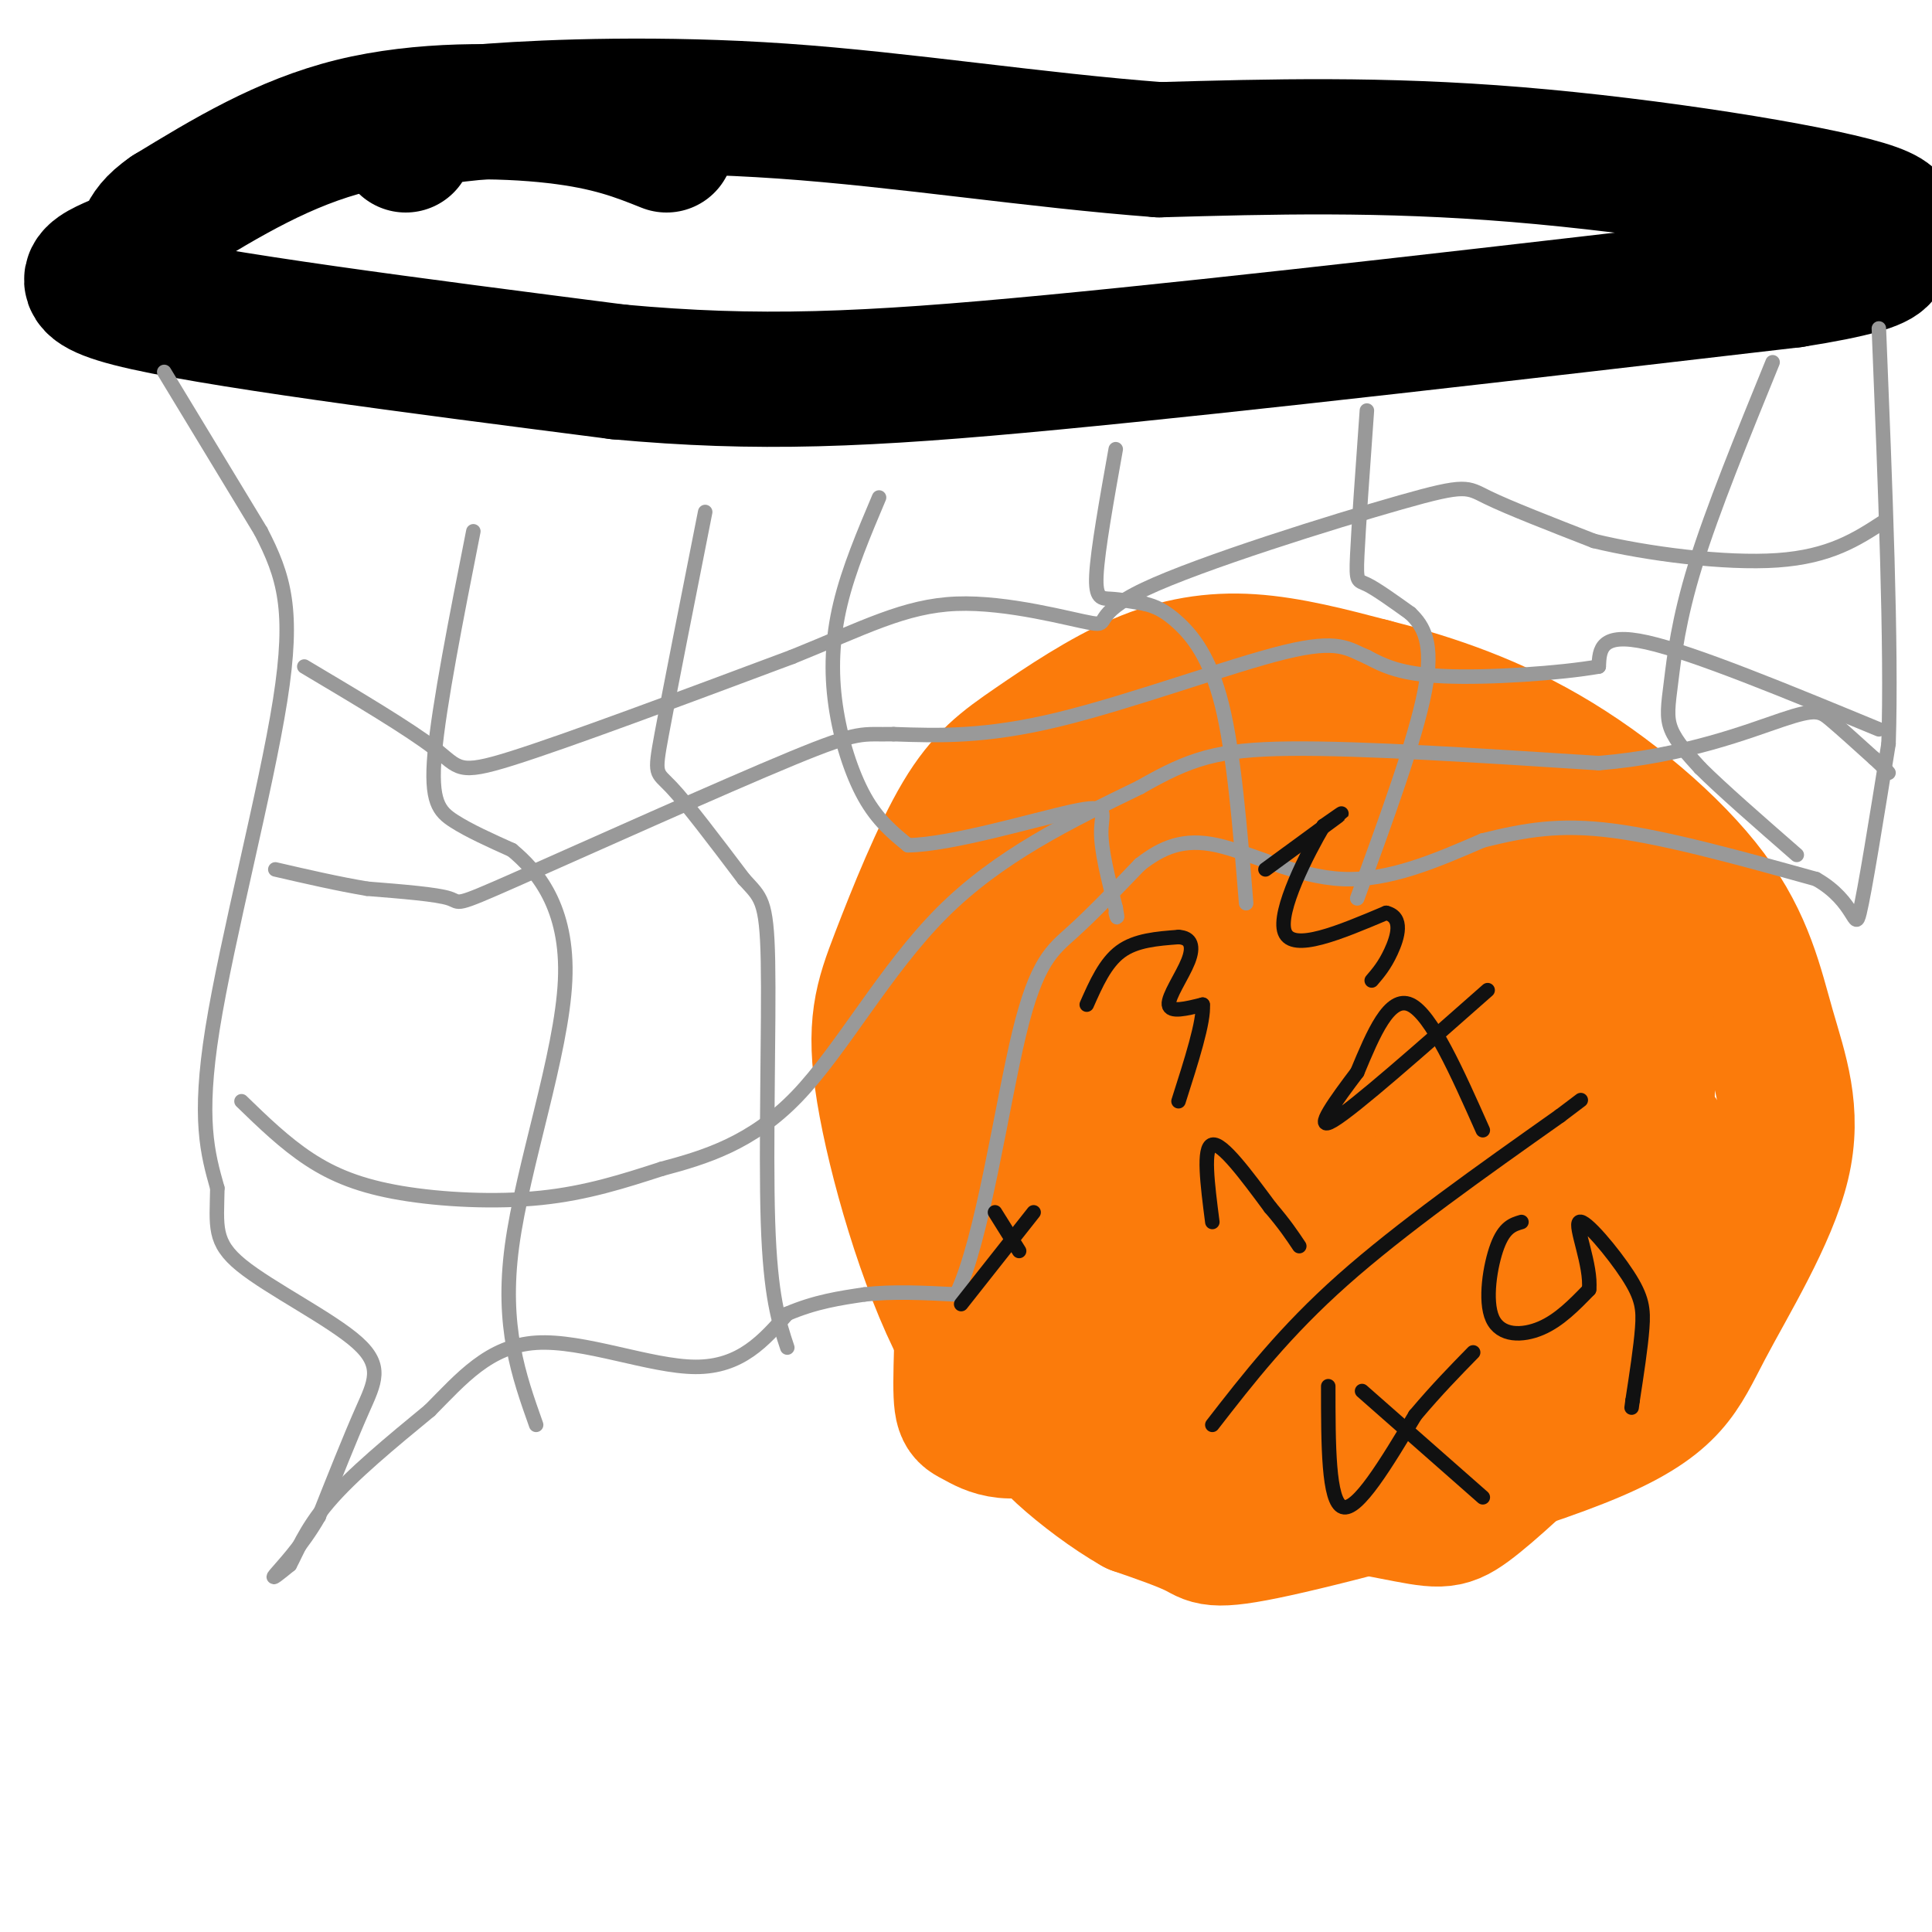 <svg viewBox='0 0 400 400' version='1.1' xmlns='http://www.w3.org/2000/svg' xmlns:xlink='http://www.w3.org/1999/xlink'><g fill='none' stroke='rgb(251,123,11)' stroke-width='28' stroke-linecap='round' stroke-linejoin='round'><path d='M269,312c-8.222,-0.400 -16.444,-0.800 -24,-2c-7.556,-1.200 -14.444,-3.200 -22,-9c-7.556,-5.800 -15.778,-15.400 -24,-25'/><path d='M199,276c-7.353,-13.913 -13.734,-36.195 -16,-50c-2.266,-13.805 -0.415,-19.132 3,-28c3.415,-8.868 8.396,-21.277 13,-29c4.604,-7.723 8.832,-10.761 15,-15c6.168,-4.239 14.276,-9.680 22,-13c7.724,-3.320 15.064,-4.520 23,-4c7.936,0.520 16.468,2.760 25,5'/><path d='M284,142c10.124,2.552 22.933,6.433 36,14c13.067,7.567 26.393,18.822 34,29c7.607,10.178 9.496,19.279 12,28c2.504,8.721 5.622,17.061 3,28c-2.622,10.939 -10.984,24.475 -16,34c-5.016,9.525 -6.685,15.038 -23,22c-16.315,6.962 -47.277,15.375 -63,19c-15.723,3.625 -16.207,2.464 -19,1c-2.793,-1.464 -7.897,-3.232 -13,-5'/><path d='M235,312c-5.018,-2.827 -11.063,-7.394 -15,-11c-3.937,-3.606 -5.768,-6.251 -8,-13c-2.232,-6.749 -4.867,-17.600 -5,-33c-0.133,-15.400 2.237,-35.347 5,-48c2.763,-12.653 5.920,-18.011 9,-23c3.080,-4.989 6.082,-9.609 14,-14c7.918,-4.391 20.750,-8.554 28,-10c7.250,-1.446 8.916,-0.175 11,2c2.084,2.175 4.586,5.254 7,8c2.414,2.746 4.740,5.159 5,16c0.260,10.841 -1.545,30.111 -5,43c-3.455,12.889 -8.558,19.397 -19,29c-10.442,9.603 -26.221,22.302 -42,35'/><path d='M220,293c-10.368,5.702 -15.289,2.457 -18,1c-2.711,-1.457 -3.213,-1.126 -3,-11c0.213,-9.874 1.139,-29.952 2,-41c0.861,-11.048 1.655,-13.065 7,-22c5.345,-8.935 15.241,-24.789 23,-33c7.759,-8.211 13.380,-8.781 17,-9c3.620,-0.219 5.238,-0.087 8,1c2.762,1.087 6.669,3.129 10,6c3.331,2.871 6.086,6.570 8,13c1.914,6.430 2.985,15.590 0,25c-2.985,9.410 -10.027,19.069 -15,23c-4.973,3.931 -7.877,2.135 -10,1c-2.123,-1.135 -3.464,-1.610 -4,-4c-0.536,-2.390 -0.268,-6.695 0,-11'/><path d='M245,232c-0.146,-3.243 -0.511,-5.851 0,-10c0.511,-4.149 1.898,-9.837 -4,-5c-5.898,4.837 -19.079,20.201 -25,29c-5.921,8.799 -4.581,11.033 -4,15c0.581,3.967 0.401,9.668 3,15c2.599,5.332 7.975,10.296 13,15c5.025,4.704 9.697,9.147 21,13c11.303,3.853 29.235,7.114 39,9c9.765,1.886 11.361,2.396 16,-1c4.639,-3.396 12.319,-10.698 20,-18'/><path d='M324,294c5.797,-6.597 10.288,-14.089 13,-26c2.712,-11.911 3.645,-28.243 4,-40c0.355,-11.757 0.133,-18.941 -2,-25c-2.133,-6.059 -6.178,-10.994 -9,-14c-2.822,-3.006 -4.423,-4.083 -6,-5c-1.577,-0.917 -3.130,-1.675 -10,-1c-6.870,0.675 -19.058,2.783 -29,7c-9.942,4.217 -17.640,10.541 -24,17c-6.360,6.459 -11.382,13.051 -14,20c-2.618,6.949 -2.831,14.253 -2,18c0.831,3.747 2.706,3.935 4,5c1.294,1.065 2.007,3.007 7,7c4.993,3.993 14.267,10.037 26,12c11.733,1.963 25.924,-0.153 34,-4c8.076,-3.847 10.038,-9.423 12,-15'/><path d='M328,250c3.176,-8.245 5.115,-21.358 6,-29c0.885,-7.642 0.715,-9.813 -1,-17c-1.715,-7.187 -4.976,-19.389 -9,-27c-4.024,-7.611 -8.811,-10.631 -15,-11c-6.189,-0.369 -13.781,1.913 -20,6c-6.219,4.087 -11.067,9.980 -16,15c-4.933,5.020 -9.951,9.167 -15,19c-5.049,9.833 -10.127,25.354 -13,33c-2.873,7.646 -3.539,7.418 0,10c3.539,2.582 11.285,7.972 19,9c7.715,1.028 15.400,-2.308 24,-8c8.600,-5.692 18.117,-13.741 27,-23c8.883,-9.259 17.134,-19.729 22,-28c4.866,-8.271 6.349,-14.342 7,-18c0.651,-3.658 0.472,-4.902 -1,-6c-1.472,-1.098 -4.236,-2.049 -7,-3'/><path d='M336,172c-3.637,0.515 -9.230,3.304 -13,9c-3.770,5.696 -5.717,14.300 -7,25c-1.283,10.700 -1.902,23.495 -1,34c0.902,10.505 3.325,18.721 5,11c1.675,-7.721 2.604,-31.379 1,-44c-1.604,-12.621 -5.739,-14.206 -9,-13c-3.261,1.206 -5.646,5.202 -7,9c-1.354,3.798 -1.677,7.399 -2,11'/><path d='M303,214c-0.550,3.784 -0.925,7.742 3,18c3.925,10.258 12.150,26.814 16,36c3.850,9.186 3.324,11.003 -1,13c-4.324,1.997 -12.448,4.174 -23,4c-10.552,-0.174 -23.533,-2.701 -32,-5c-8.467,-2.299 -12.419,-4.371 -16,-10c-3.581,-5.629 -6.790,-14.814 -10,-24'/><path d='M240,246c-1.064,-7.053 1.277,-12.685 3,-20c1.723,-7.315 2.829,-16.312 11,-27c8.171,-10.688 23.408,-23.066 24,-25c0.592,-1.934 -13.462,6.577 -21,11c-7.538,4.423 -8.561,4.760 -12,12c-3.439,7.240 -9.293,21.384 -12,35c-2.707,13.616 -2.267,26.704 -1,34c1.267,7.296 3.362,8.799 6,10c2.638,1.201 5.819,2.101 9,3'/><path d='M247,279c3.232,0.353 6.812,-0.263 9,0c2.188,0.263 2.984,1.405 -1,-6c-3.984,-7.405 -12.748,-23.356 -17,-32c-4.252,-8.644 -3.991,-9.981 -15,-18c-11.009,-8.019 -33.288,-22.720 -31,-19c2.288,3.720 29.144,25.860 56,48'/><path d='M248,252c14.598,9.639 23.094,9.738 34,12c10.906,2.262 24.222,6.689 33,3c8.778,-3.689 13.017,-15.493 18,-23c4.983,-7.507 10.709,-10.716 11,-8c0.291,2.716 -4.855,11.358 -10,20'/><path d='M334,256c-4.887,6.555 -12.104,12.943 -25,20c-12.896,7.057 -31.472,14.785 -44,19c-12.528,4.215 -19.008,4.919 -28,4c-8.992,-0.919 -20.496,-3.459 -32,-6'/></g>
<g fill='none' stroke='rgb(0,0,0)' stroke-width='28' stroke-linecap='round' stroke-linejoin='round'><path d='M138,30c-5.889,-2.356 -11.778,-4.711 -23,-6c-11.222,-1.289 -27.778,-1.511 -42,2c-14.222,3.511 -26.111,10.756 -38,18'/><path d='M35,44c-6.488,4.464 -3.708,6.625 -8,9c-4.292,2.375 -15.655,4.964 0,9c15.655,4.036 58.327,9.518 101,15'/><path d='M128,77c28.911,2.644 50.689,1.756 90,-2c39.311,-3.756 96.156,-10.378 153,-17'/><path d='M371,58c26.729,-4.190 17.051,-6.164 17,-8c-0.051,-1.836 9.525,-3.533 -2,-7c-11.525,-3.467 -44.150,-8.705 -72,-11c-27.850,-2.295 -50.925,-1.648 -74,-1'/><path d='M240,31c-25.707,-1.931 -52.973,-6.260 -78,-8c-25.027,-1.740 -47.815,-0.892 -60,0c-12.185,0.892 -13.767,1.826 -15,3c-1.233,1.174 -2.116,2.587 -3,4'/></g>
<g fill='none' stroke='rgb(153,153,153)' stroke-width='3' stroke-linecap='round' stroke-linejoin='round'><path d='M34,77c0.000,0.000 20.000,33.000 20,33'/><path d='M54,110c4.845,9.369 6.958,16.292 4,35c-2.958,18.708 -10.988,49.202 -14,68c-3.012,18.798 -1.006,25.899 1,33'/><path d='M45,246c-0.123,7.912 -0.930,11.193 5,16c5.930,4.807 18.596,11.140 24,16c5.404,4.860 3.544,8.246 1,14c-2.544,5.754 -5.772,13.877 -9,22'/><path d='M66,314c-3.533,6.178 -7.867,10.622 -9,12c-1.133,1.378 0.933,-0.311 3,-2'/><path d='M60,324c1.311,-2.356 3.089,-7.244 8,-13c4.911,-5.756 12.956,-12.378 21,-19'/><path d='M89,292c6.488,-6.536 12.208,-13.375 22,-14c9.792,-0.625 23.655,4.964 33,5c9.345,0.036 14.173,-5.482 19,-11'/><path d='M163,272c5.833,-2.500 10.917,-3.250 16,-4'/><path d='M179,268c5.833,-0.667 12.417,-0.333 19,0'/><path d='M198,268c5.393,-11.131 9.375,-38.958 13,-54c3.625,-15.042 6.893,-17.298 11,-21c4.107,-3.702 9.054,-8.851 14,-14'/><path d='M236,179c4.583,-3.583 9.042,-5.542 16,-4c6.958,1.542 16.417,6.583 26,7c9.583,0.417 19.292,-3.792 29,-8'/><path d='M307,174c8.644,-2.133 15.756,-3.467 27,-2c11.244,1.467 26.622,5.733 42,10'/><path d='M376,182c8.267,4.667 7.933,11.333 9,7c1.067,-4.333 3.533,-19.667 6,-35'/><path d='M391,154c0.667,-20.167 -0.667,-53.083 -2,-86'/><path d='M98,110c-3.556,18.000 -7.111,36.000 -8,46c-0.889,10.000 0.889,12.000 4,14c3.111,2.000 7.556,4.000 12,6'/><path d='M106,176c5.060,4.202 11.708,11.708 11,27c-0.708,15.292 -8.774,38.369 -11,55c-2.226,16.631 1.387,26.815 5,37'/><path d='M146,106c-3.689,18.622 -7.378,37.244 -9,46c-1.622,8.756 -1.178,7.644 2,11c3.178,3.356 9.089,11.178 15,19'/><path d='M154,182c3.500,3.881 4.750,4.083 5,17c0.250,12.917 -0.500,38.548 0,54c0.500,15.452 2.250,20.726 4,26'/><path d='M182,103c-3.143,7.429 -6.286,14.857 -8,22c-1.714,7.143 -2.000,14.000 -1,21c1.000,7.000 3.286,14.143 6,19c2.714,4.857 5.857,7.429 9,10'/><path d='M188,175c8.762,-0.083 26.167,-5.292 34,-7c7.833,-1.708 6.095,0.083 6,4c-0.095,3.917 1.452,9.958 3,16'/><path d='M231,188c0.500,2.833 0.250,1.917 0,1'/><path d='M231,93c-1.867,10.444 -3.733,20.889 -4,26c-0.267,5.111 1.067,4.889 3,5c1.933,0.111 4.467,0.556 7,1'/><path d='M237,125c2.190,0.536 4.167,1.375 7,4c2.833,2.625 6.524,7.036 9,17c2.476,9.964 3.738,25.482 5,41'/><path d='M283,85c-0.867,12.133 -1.733,24.267 -2,30c-0.267,5.733 0.067,5.067 2,6c1.933,0.933 5.467,3.467 9,6'/><path d='M292,127c2.689,2.578 4.911,6.022 3,16c-1.911,9.978 -7.956,26.489 -14,43'/><path d='M367,75c-6.232,15.286 -12.464,30.571 -16,42c-3.536,11.429 -4.375,19.000 -5,24c-0.625,5.000 -1.036,7.429 0,10c1.036,2.571 3.518,5.286 6,8'/><path d='M352,159c4.333,4.333 12.167,11.167 20,18'/><path d='M63,138c10.911,6.489 21.822,12.978 27,17c5.178,4.022 4.622,5.578 16,2c11.378,-3.578 34.689,-12.289 58,-21'/><path d='M164,136c14.938,-6.022 23.283,-10.576 34,-11c10.717,-0.424 23.805,3.281 28,4c4.195,0.719 -0.505,-1.550 11,-7c11.505,-5.450 39.213,-14.083 53,-18c13.787,-3.917 13.653,-3.119 18,-1c4.347,2.119 13.173,5.560 22,9'/><path d='M330,112c10.889,2.644 27.111,4.756 38,4c10.889,-0.756 16.444,-4.378 22,-8'/><path d='M389,151c-19.167,-7.917 -38.333,-15.833 -48,-18c-9.667,-2.167 -9.833,1.417 -10,5'/><path d='M331,138c-7.956,1.400 -22.844,2.400 -32,2c-9.156,-0.400 -12.578,-2.200 -16,-4'/><path d='M283,136c-3.929,-1.643 -5.750,-3.750 -17,-1c-11.250,2.750 -31.929,10.357 -47,14c-15.071,3.643 -24.536,3.321 -34,3'/><path d='M185,152c-6.730,0.152 -6.557,-0.970 -21,5c-14.443,5.970 -43.504,19.030 -57,25c-13.496,5.970 -11.427,4.848 -14,4c-2.573,-0.848 -9.786,-1.424 -17,-2'/><path d='M76,184c-6.000,-1.000 -12.500,-2.500 -19,-4'/><path d='M50,228c4.482,4.345 8.964,8.690 14,12c5.036,3.310 10.625,5.583 19,7c8.375,1.417 19.536,1.976 29,1c9.464,-0.976 17.232,-3.488 25,-6'/><path d='M137,242c8.905,-2.369 18.667,-5.292 28,-15c9.333,-9.708 18.238,-26.202 30,-38c11.762,-11.798 26.381,-18.899 41,-26'/><path d='M236,163c10.422,-5.956 15.978,-7.844 31,-8c15.022,-0.156 39.511,1.422 64,3'/><path d='M331,158c18.012,-1.476 31.042,-6.667 38,-9c6.958,-2.333 7.845,-1.810 10,0c2.155,1.810 5.577,4.905 9,8'/><path d='M388,157c2.000,1.833 2.500,2.417 3,3'/></g>
<g fill='none' stroke='rgb(17,17,17)' stroke-width='3' stroke-linecap='round' stroke-linejoin='round'><path d='M225,208c1.917,-4.333 3.833,-8.667 7,-11c3.167,-2.333 7.583,-2.667 12,-3'/><path d='M244,194c2.631,0.131 3.208,1.958 2,5c-1.208,3.042 -4.202,7.298 -4,9c0.202,1.702 3.601,0.851 7,0'/><path d='M249,208c0.333,3.333 -2.333,11.667 -5,20'/><path d='M262,180c6.500,-4.750 13.000,-9.500 15,-11c2.000,-1.500 -0.500,0.250 -3,2'/><path d='M274,171c-3.178,5.378 -9.622,17.822 -8,22c1.622,4.178 11.311,0.089 21,-4'/><path d='M287,189c3.667,0.889 2.333,5.111 1,8c-1.333,2.889 -2.667,4.444 -4,6'/><path d='M206,251c0.000,0.000 5.000,8.000 5,8'/><path d='M199,270c0.000,0.000 15.000,-19.000 15,-19'/><path d='M251,253c-1.000,-7.750 -2.000,-15.500 0,-16c2.000,-0.500 7.000,6.250 12,13'/><path d='M263,250c3.000,3.500 4.500,5.750 6,8'/><path d='M307,234c-5.333,-12.000 -10.667,-24.000 -15,-26c-4.333,-2.000 -7.667,6.000 -11,14'/><path d='M281,222c-4.244,5.600 -9.356,12.600 -5,10c4.356,-2.600 18.178,-14.800 32,-27'/><path d='M251,295c7.500,-9.667 15.000,-19.333 27,-30c12.000,-10.667 28.500,-22.333 45,-34'/><path d='M323,231c7.500,-5.667 3.750,-2.833 0,0'/><path d='M282,288c0.000,0.000 25.000,22.000 25,22'/><path d='M275,287c0.000,12.000 0.000,24.000 3,25c3.000,1.000 9.000,-9.000 15,-19'/><path d='M293,293c4.500,-5.333 8.250,-9.167 12,-13'/><path d='M315,253c-1.762,0.524 -3.524,1.048 -5,5c-1.476,3.952 -2.667,11.333 -1,15c1.667,3.667 6.190,3.619 10,2c3.810,-1.619 6.905,-4.810 10,-8'/><path d='M329,267c0.542,-4.947 -3.102,-13.316 -2,-14c1.102,-0.684 6.951,6.316 10,11c3.049,4.684 3.300,7.053 3,11c-0.300,3.947 -1.150,9.474 -2,15'/><path d='M338,290c-0.333,2.500 -0.167,1.250 0,0'/></g>
</svg>
